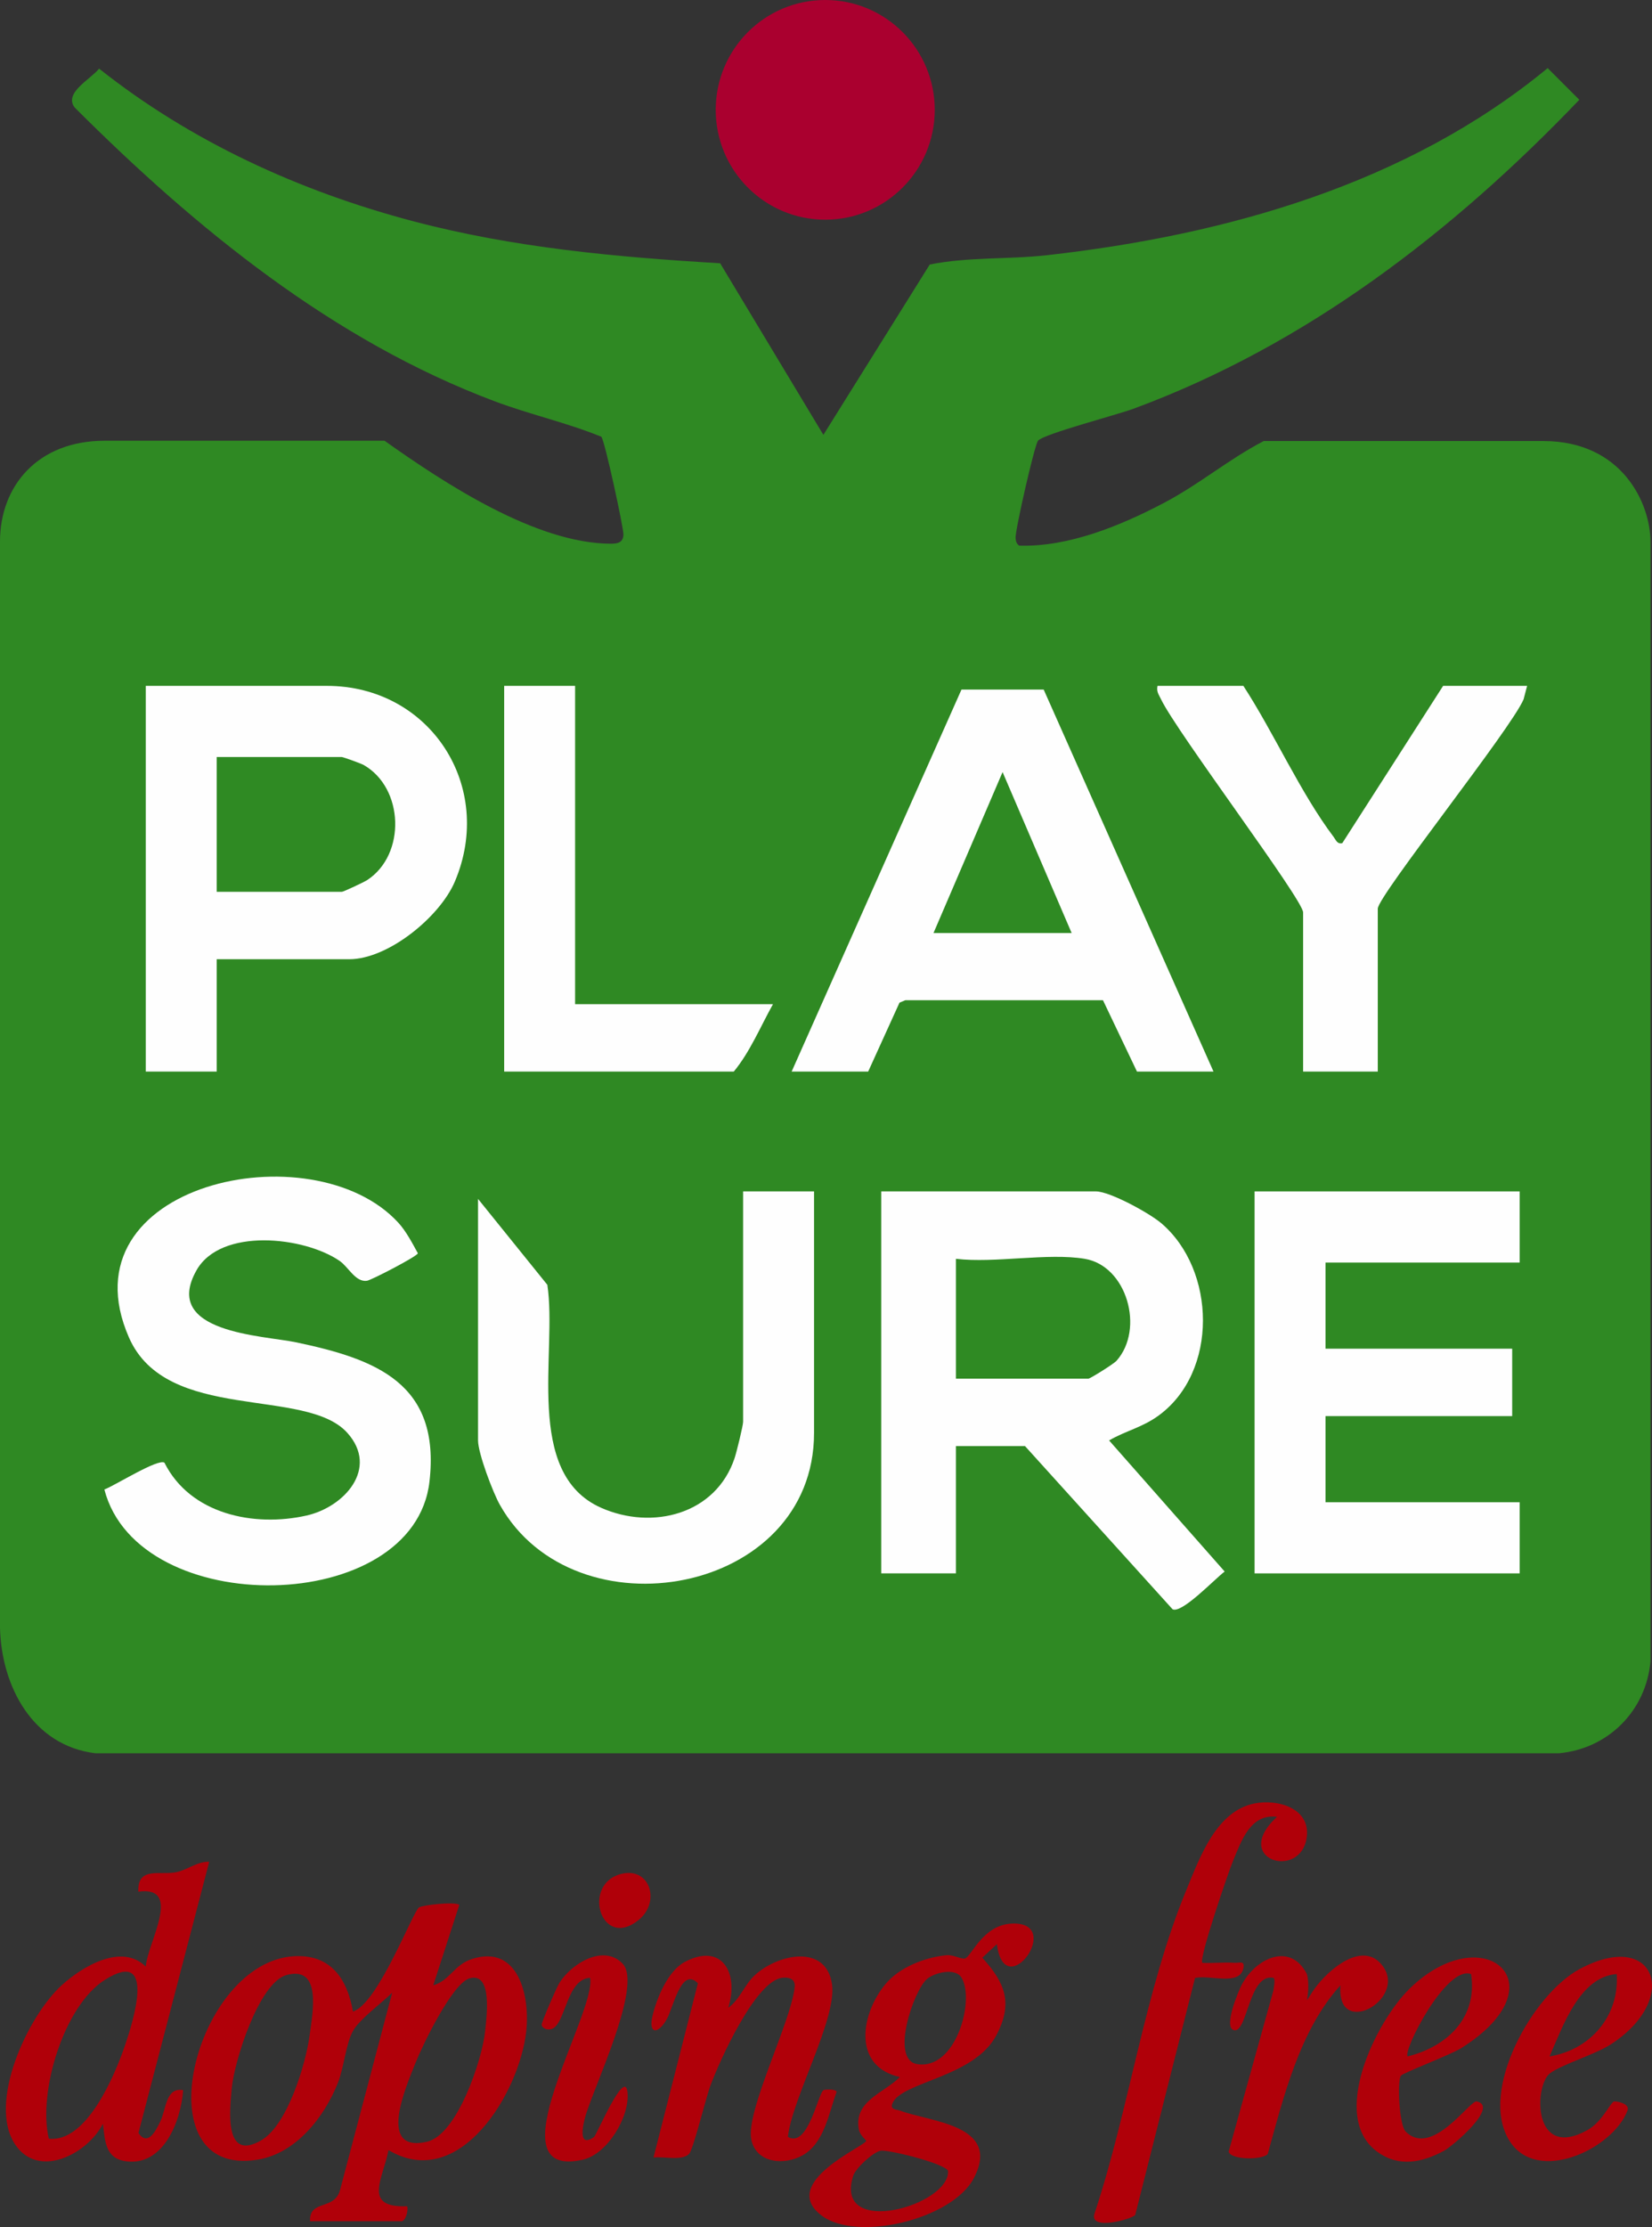 <?xml version="1.0" encoding="UTF-8"?> <svg xmlns="http://www.w3.org/2000/svg" width="144" height="194" viewBox="0 0 144 194" fill="none"><rect x="0" y="0" width="144" height="194" fill="#333333" stroke="none"/><path d="M62.774 22.935L71.772 37.882L81.044 23.042C84.412 22.367 87.888 22.612 91.295 22.227C106.876 20.475 122.659 16.032 134.905 5.933L137.664 8.692C126.649 20.204 113.866 30.046 98.789 35.611C97.357 36.14 91.031 37.79 90.488 38.381C90.185 38.707 88.48 46.219 88.525 46.862C88.545 47.136 88.6 47.368 88.841 47.531C93.133 47.661 97.653 45.808 101.445 43.815C104.595 42.158 107.066 40.023 110.154 38.421C118.072 38.421 127.704 38.421 134.534 38.421C141.363 38.421 143.867 43.815 143.867 47.204C143.867 50.592 143.867 144.735 143.867 144.735C143.477 149.037 140.177 152.335 135.897 152.727H8.302C2.841 152.058 0.127 146.901 0 141.802C0 141.802 9.93118e-06 52.002 0 47.175C-9.93114e-06 42.349 3.274 38.394 9.125 38.394C14.975 38.394 25.478 38.394 33.519 38.394C38.706 42.07 46.689 47.342 53.236 47.364C53.845 47.364 54.326 47.263 54.343 46.565C54.356 45.971 52.712 38.364 52.416 38.045C49.393 36.812 46.181 36.107 43.129 34.959C29.034 29.674 17.039 19.881 6.505 9.361C5.548 8.079 7.885 6.924 8.637 5.978C16.652 12.339 26.122 16.662 36.002 19.268C44.785 21.587 53.721 22.396 62.774 22.935Z" fill="#2F8923"></path><path fill-rule="evenodd" clip-rule="evenodd" d="M88.158 167.569C92.879 167.321 87.57 174.702 86.896 169.358L85.626 170.541C87.592 172.713 88.34 174.472 86.85 177.293C84.901 180.986 78.568 181.342 77.793 183.224C77.556 183.798 78.155 183.746 78.444 183.857C81.067 184.852 87.283 185.073 84.907 189.702C83.039 193.346 74.689 195.323 71.614 192.997C67.813 190.123 75.499 186.933 75.502 186.483C75.502 186.423 74.953 186.009 74.858 185.484C74.416 183.002 77.055 182.33 78.438 180.934C74.279 180.004 75.018 175.447 77.188 172.831C78.418 171.35 80.66 170.495 82.522 170.319C83.088 170.267 83.775 170.681 84.107 170.606C84.66 170.482 85.636 167.7 88.158 167.569ZM82.632 189.076C82.088 188.367 77.277 187.22 76.743 187.354C76.072 187.514 74.582 188.861 74.363 189.559C72.652 195.036 82.918 192.094 82.632 189.076ZM83.82 172.286C83.274 171.376 81.464 171.839 80.814 172.384C79.639 173.372 77.582 179.394 79.919 179.802C83.316 180.392 84.998 174.25 83.82 172.286Z" fill="#B00009"></path><path d="M109.34 157.104C111.348 156.693 114.235 157.505 113.906 160.033C113.408 163.834 107.248 162.004 111.309 158.272L111.312 158.265C109.002 157.978 108.214 160.34 107.485 162.092C107.075 163.074 104.479 170.651 104.804 170.984C105.718 171.037 106.662 170.919 107.576 170.984C108.048 171.02 108.53 170.737 108.377 171.467C108.055 173.026 105.445 172.005 104.166 172.305L98.956 192.942C98.75 193.291 94.787 194.413 95.428 192.759C98.448 183.635 99.773 173.418 103.44 164.568C104.605 161.756 106.018 157.78 109.34 157.104Z" fill="#B00009"></path><path fill-rule="evenodd" clip-rule="evenodd" d="M36.526 166.157C36.836 165.958 39.54 165.638 40.038 165.925L37.766 172.942C39.244 172.511 39.546 171.157 41.167 170.642C45.163 169.37 46.224 173.829 45.866 176.987C45.264 182.311 40.051 190.978 33.864 187.298C33.399 189.787 31.554 192.335 35.488 192.191C35.618 192.553 35.345 193.493 35 193.493H27.027C26.939 191.562 29.198 192.596 29.65 190.74L34.183 173.594C33.292 174.468 31.372 175.868 30.792 176.879C30.132 178.037 30.008 180.03 29.462 181.417C28.284 184.405 25.817 187.572 22.487 188.127C12.253 189.829 16.949 170.867 25.66 170.407C28.837 170.241 30.272 172.39 30.766 175.225C32.94 174.573 35.986 166.506 36.526 166.157ZM26.988 177.303C27.255 175.313 28.072 171.226 24.993 172.041C22.562 172.687 20.411 179.593 20.2 181.916C20.011 183.987 19.555 188.306 22.771 186.447C25.052 185.126 26.65 179.825 26.988 177.303ZM42.283 176.977C42.416 175.708 42.96 171.748 40.923 172.338C39.423 172.776 36.826 178.171 36.217 179.704C35.384 181.798 32.846 187.559 37.207 186.574C39.868 185.974 42.026 179.407 42.283 176.977Z" fill="#B00009"></path><path fill-rule="evenodd" clip-rule="evenodd" d="M122.852 173.252C129.331 166.907 136.204 172.88 127.359 178.422C126.432 179.003 122.26 180.578 122.11 180.823H122.106C121.778 181.358 121.97 185.125 122.523 185.68C124.824 187.986 128.124 182.93 128.719 183.057C130.724 183.485 126.61 186.962 125.862 187.363C123.958 188.384 121.96 188.805 120.089 187.471C115.823 184.428 119.946 176.099 122.852 173.252ZM128.231 171.963C126.07 171.154 122.25 178.682 122.702 179.136C126.148 178.282 128.807 175.754 128.231 171.963Z" fill="#B00009"></path><path fill-rule="evenodd" clip-rule="evenodd" d="M18.237 162.18L12.068 185.811C12.894 187.008 13.594 185.586 13.971 184.806C14.502 183.707 14.44 181.802 15.963 182.076C15.784 184.721 14.264 188.747 10.948 188.267C9.148 188.006 9.158 186.45 8.969 185.011C7.612 187.647 3.353 189.852 1.319 186.806C-1.106 183.172 2.428 175.617 5.38 172.935C7.183 171.298 10.606 169.242 12.705 171.311C12.861 169.226 15.969 164.245 12.058 164.786C11.966 162.532 14.001 163.397 15.4 163.081C16.401 162.856 17.194 162.149 18.237 162.18ZM10.906 178.145C11.622 176.044 13.633 169.634 9.145 172.465C5.556 174.729 3.291 182.265 4.257 186.303C7.541 186.672 10.001 180.813 10.906 178.145Z" fill="#B00009"></path><path d="M48.772 172.717C49.836 171.03 52.638 169.321 54.282 171.069L54.278 171.066C56.052 172.951 51.698 181.902 51.008 184.418C50.822 185.096 50.347 187.155 51.773 186.163C52 186.003 54.467 180.125 54.695 182.242C54.923 184.359 52.957 187.647 50.809 188.133C42.781 189.953 52.026 175.329 51.437 172.289C49.416 172.387 49.319 176.113 48.193 176.703C47.773 176.921 47.239 176.699 47.217 176.37C47.204 176.157 48.502 173.141 48.772 172.717Z" fill="#B00009"></path><path d="M59.667 170.919C62.931 169.171 64.435 171.875 63.478 174.896V174.899C64.464 174.211 64.89 172.919 65.74 172.113C67.728 170.228 72.014 169.269 72.525 172.863C72.951 175.884 69.053 182.761 68.678 186.147C70.475 187.184 71.327 182.178 71.815 182.059C72.056 182.001 72.922 181.974 72.919 182.242C72.232 184.111 71.854 186.688 69.957 187.755C68.385 188.639 65.935 188.466 65.492 186.401C64.959 183.925 69 176.07 69.277 173.03C69.306 172.384 68.792 172.227 68.213 172.283C65.864 172.505 62.71 179.564 61.929 181.665C61.529 182.741 60.426 187.259 60.068 187.628C59.449 188.261 57.842 187.833 56.963 187.944L60.832 172.765C59.391 171.285 58.697 174.863 58.121 175.891C57.363 177.248 56.501 177.202 56.872 175.623C57.243 174.044 58.232 171.686 59.667 170.919Z" fill="#B00009"></path><path fill-rule="evenodd" clip-rule="evenodd" d="M137.714 171.513C144.336 167.98 146.513 174.162 140.386 178.102C139.025 178.977 136.051 179.867 135.091 180.624C133.721 181.707 133.575 188.228 138.378 185.55C139.621 184.855 140.259 183.358 140.649 183.077L140.646 183.08C140.777 182.986 142.094 183.221 141.87 183.83C140.62 187.207 133.929 190.365 131.541 186.431C128.895 182.082 133.623 173.692 137.714 171.513ZM140.923 171.963C137.682 172.201 136.23 176.524 135.068 179.136C138.609 178.575 141.176 175.617 140.923 171.963Z" fill="#B00009"></path><path d="M114.566 173.268C115.764 171.578 118.875 168.894 120.574 171.327C122.598 174.227 116.464 177.619 116.844 172.942C113.31 176.824 111.898 182.614 110.508 187.628C110.101 188.172 107.277 188.172 107.098 187.432L110.99 173.428C110.991 173.424 111.22 172.334 110.99 172.289C108.86 171.881 108.735 177.091 107.576 176.853C106.59 176.651 107.954 173.448 108.217 172.935C109.425 170.596 112.461 169.125 113.916 171.96C114.138 172.725 114.011 173.804 113.919 174.246C114.155 173.924 114.283 173.666 114.566 173.268Z" fill="#B00009"></path><path d="M54.275 163.211C56.696 162.709 57.568 165.703 55.678 167.243C52.339 169.963 50.621 163.971 54.275 163.211Z" fill="#B00009"></path><path d="M18.241 162.18C18.239 162.18 18.238 162.18 18.237 162.18L18.238 162.177L18.241 162.18Z" fill="#B00009"></path><path d="M83.324 125.967V137.059H76.815V103.785H95.527C96.748 103.785 100.204 105.684 101.225 106.555C106.006 110.629 106.204 119.499 101.004 123.302C99.556 124.359 98.157 124.62 96.676 125.478L106.751 136.899C105.928 137.502 103.015 140.595 102.208 140.184L89.347 125.971H83.327L83.324 125.967Z" fill="#FEFEFE"></path><path d="M105.778 93.347H99.107L96.142 87.129H78.918L78.407 87.341L75.676 93.347H69.005L83.809 60.07C85.392 60.07 90.018 60.07 90.975 60.07L105.778 93.347Z" fill="#FEFEFE"></path><path d="M132.463 103.785V109.983H115.541V117.486H131.812V123.358H115.541V130.861H132.463V137.059H109.358V103.785H132.463Z" fill="#FEFEFE"></path><path d="M34.718 106.509C35.392 107.243 35.942 108.293 36.424 109.174C36.404 109.425 32.375 111.513 31.988 111.569C30.983 111.712 30.384 110.378 29.606 109.84C26.511 107.71 19.235 106.917 17.126 110.662C14.051 116.116 22.925 116.328 25.789 116.928C32.789 118.393 38.418 120.507 37.436 129.066C36.085 140.817 12.056 141.172 9.098 129.752C10.009 129.412 13.755 127.047 14.331 127.413C16.589 131.918 22.137 133.049 26.716 132.022C30.029 131.278 33.042 127.905 30.28 124.823C26.654 120.774 14.519 124 11.239 116.507C5.375 103.11 27.234 98.351 34.718 106.509Z" fill="#FEFEFE"></path><path d="M18.89 83.56V93.347H12.707V59.747H28.49C37.504 59.747 43.17 68.519 39.645 76.801C38.34 79.868 33.836 83.56 30.442 83.56H18.89Z" fill="#FEFEFE"></path><path d="M70.958 103.785V124.826C70.958 138.967 50.078 142.673 43.567 131.079C42.958 129.993 41.669 126.591 41.669 125.478V104.438L47.709 111.921C48.601 117.757 45.604 128.349 52.408 131.35C56.87 133.317 62.396 131.927 64.033 127.018C64.199 126.525 64.775 124.19 64.775 123.847V103.785H70.958Z" fill="#FEFEFE"></path><path d="M108.381 59.747C111.03 63.815 113.364 69.086 116.247 72.903C116.459 73.184 116.55 73.549 117.002 73.451L125.792 59.747H133.114L132.808 60.912C131.75 63.463 120.097 78.044 120.097 79.156V93.347H113.588V79.483C113.588 78.367 102.553 63.756 101.203 60.912C101.014 60.514 100.786 60.253 100.897 59.747H108.381Z" fill="#FEFEFE"></path><path d="M50.13 59.747V87.475H67.378C66.294 89.416 65.37 91.65 63.961 93.347H43.947V59.747H50.13Z" fill="#FEFEFE"></path><path d="M94.551 109.657C98.238 110.27 99.784 115.777 97.324 118.54C97.076 118.817 95.023 120.096 94.876 120.096H83.324V109.657C86.718 110.058 91.316 109.119 94.551 109.657Z" fill="#2F8A23"></path><path d="M93.412 81.277H81.371L87.392 67.256L93.412 81.277Z" fill="#2F8A23"></path><path d="M18.89 77.689V65.945H29.791C29.909 65.945 31.477 66.509 31.702 66.64C35.206 68.636 35.411 74.427 32.017 76.658C31.734 76.844 29.935 77.689 29.791 77.689H18.89Z" fill="#2F8A23"></path><ellipse cx="71.933" cy="9.569" rx="9.546" ry="9.569" fill="#AA002F"></ellipse></svg> 